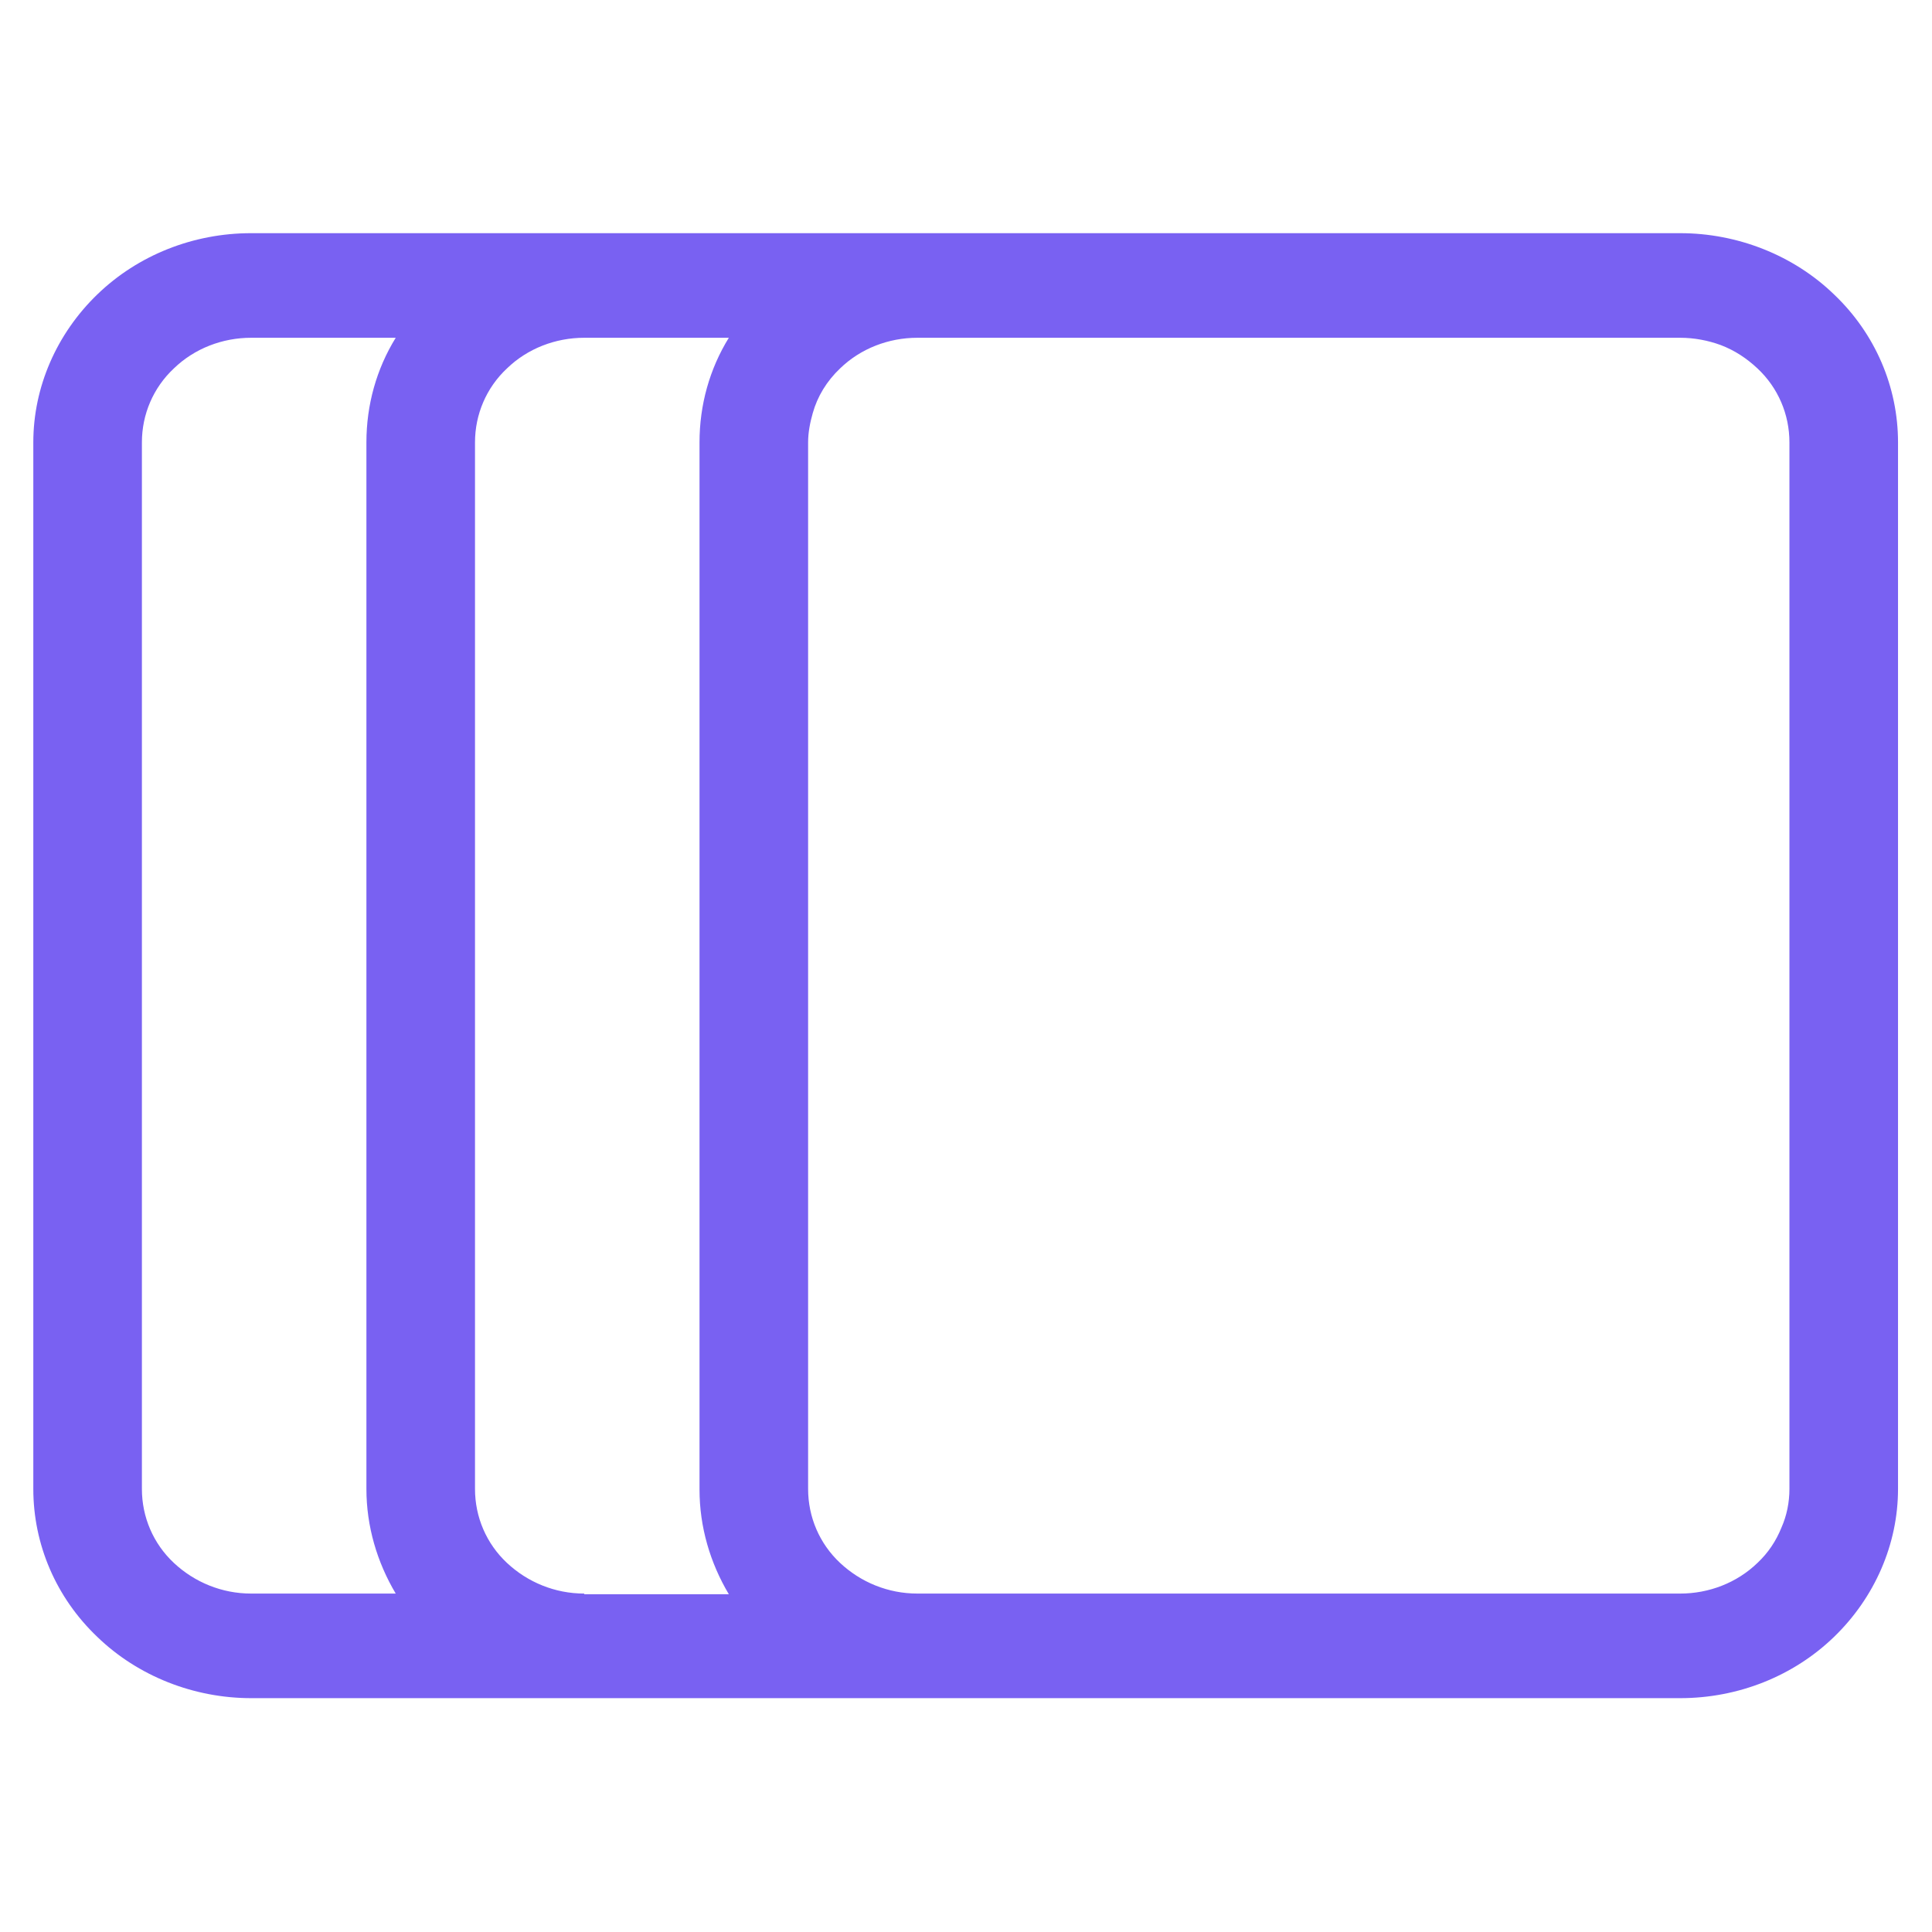 <?xml version="1.0" encoding="UTF-8"?>
<svg id="Layer_1" data-name="Layer 1" xmlns="http://www.w3.org/2000/svg" viewBox="0 0 29 29">
  <defs>
    <style>
      .cls-1 {
        fill: #7961f2;
        fill-rule: evenodd;
        stroke-width: 0px;
      }
    </style>
  </defs>
  <path class="cls-1" d="M3.77,3.5c-.87,0-1.7.33-2.31.92-.61.59-.96,1.39-.96,2.22v15.71c0,.83.34,1.63.96,2.22.61.59,1.45.92,2.31.92h21.45c.87,0,1.7-.33,2.31-.92.61-.59.96-1.39.96-2.22V6.64c0-.83-.34-1.63-.96-2.22-.61-.59-1.45-.92-2.31-.92H3.77ZM5.94,5.07h-2.17c-.43,0-.85.16-1.16.46-.31.29-.48.69-.48,1.11v15.71c0,.42.17.82.48,1.11.31.29.72.46,1.16.46h2.17c-.28-.47-.44-1.01-.44-1.57V6.64c0-.56.15-1.1.44-1.57ZM8.77,23.93h2.17c-.28-.47-.44-1.01-.44-1.57V6.64c0-.56.15-1.1.44-1.57h-2.17c-.43,0-.85.16-1.16.46-.31.29-.48.69-.48,1.11v15.71c0,.42.17.82.48,1.11.31.29.72.46,1.16.46ZM13.77,5.07c-.43,0-.85.16-1.16.46-.2.19-.34.42-.41.67-.04.14-.07.29-.07.44v15.71c0,.42.17.82.48,1.11.31.29.72.46,1.16.46h11.45c.43,0,.85-.16,1.16-.46.16-.15.28-.33.36-.53.08-.18.12-.38.12-.58V6.64c0-.42-.17-.82-.48-1.11-.16-.15-.34-.27-.55-.35-.19-.07-.4-.11-.61-.11h-11.45Z"/>
</svg>